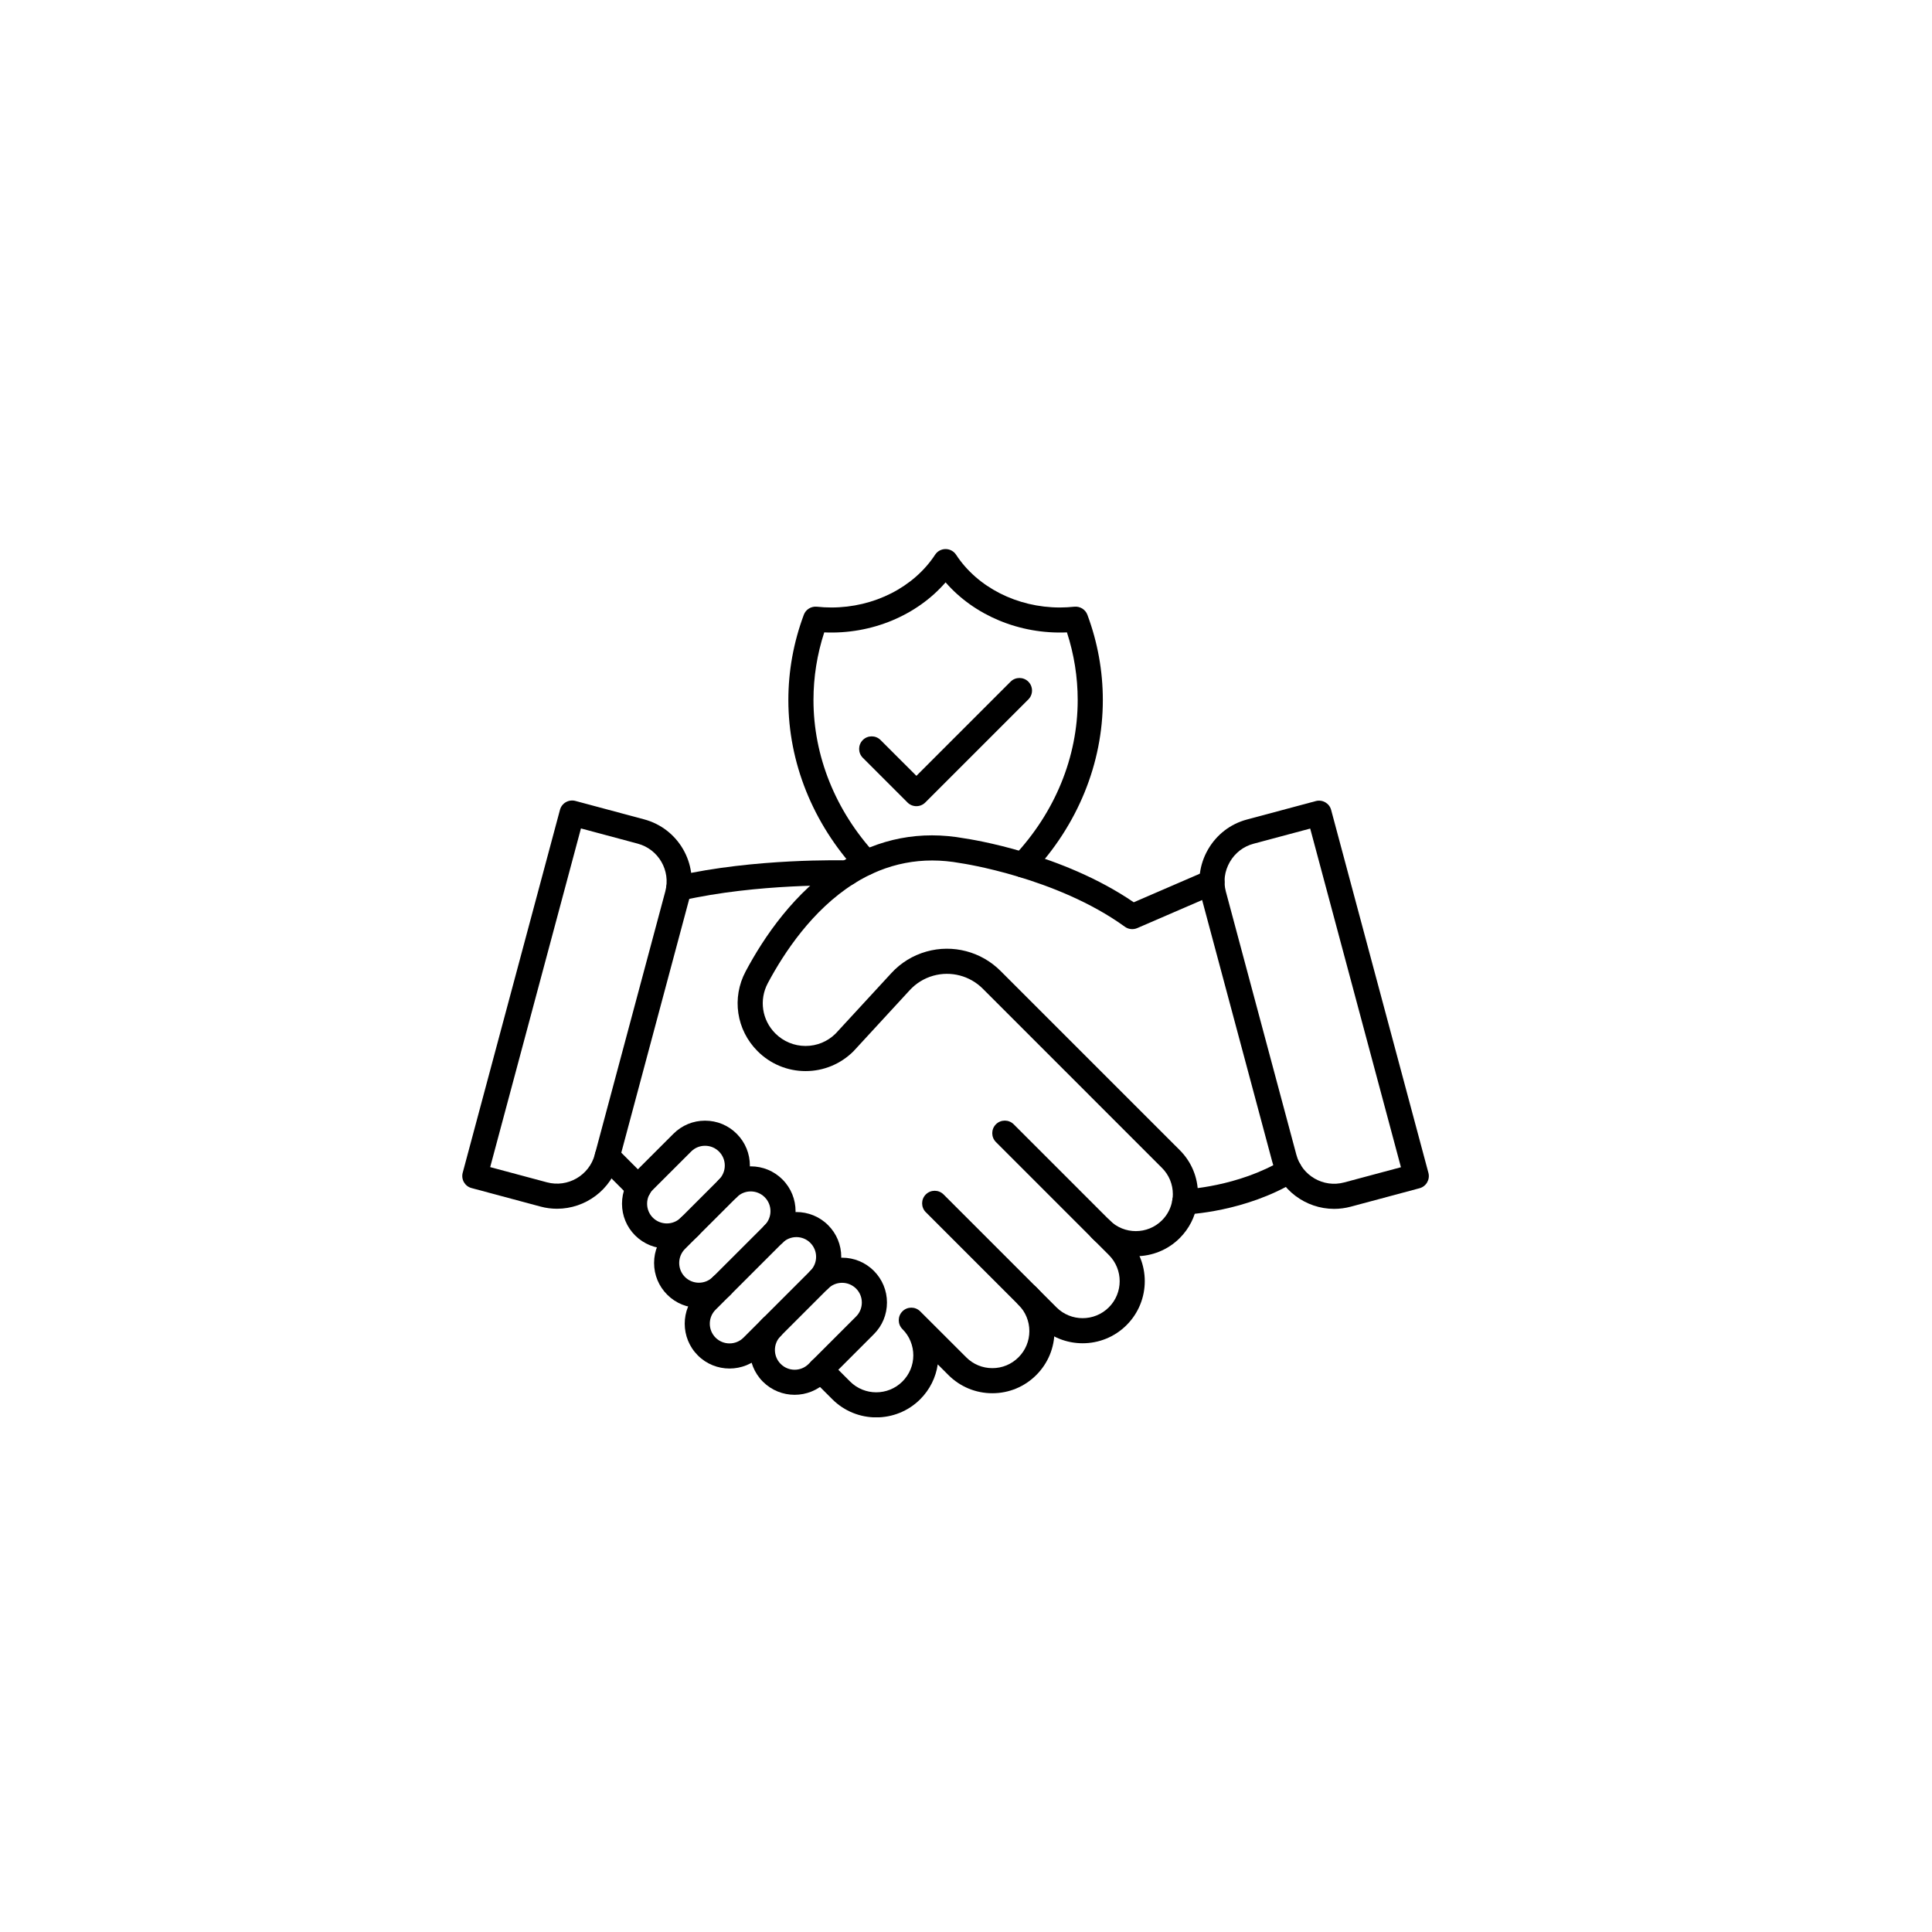<svg xmlns="http://www.w3.org/2000/svg" xmlns:xlink="http://www.w3.org/1999/xlink" width="500" viewBox="0 0 375 375" height="500" preserveAspectRatio="xMidYMid meet"><defs><clipPath id="44115d5492"><path d="M 156.562 249.059 L 204.676 249.059 L 204.676 275.098 L 156.562 275.098 Z M 156.562 249.059 " clip-rule="nonzero"></path></clipPath><clipPath id="6ae97dda09"><path d="M 232.574 155.227 L 277.703 155.227 L 277.703 235 L 232.574 235 Z M 232.574 155.227 " clip-rule="nonzero"></path></clipPath><clipPath id="1b4c7ef25b"><path d="M 89.402 155.227 L 134.938 155.227 L 134.938 235 L 89.402 235 Z M 89.402 155.227 " clip-rule="nonzero"></path></clipPath><clipPath id="2a996e8ff1"><path d="M 153 106.566 L 214.305 106.566 L 214.305 170.441 L 153 170.441 Z M 153 106.566 " clip-rule="nonzero"></path></clipPath></defs><path fill="#000000" d="M 229.953 235.734 C 228.656 235.734 227.57 234.703 227.52 233.387 C 227.473 232.039 228.527 230.914 229.867 230.863 C 229.969 230.859 240.266 230.41 249.023 225.113 C 250.172 224.414 251.668 224.785 252.371 225.941 C 253.062 227.09 252.691 228.586 251.539 229.285 C 241.684 235.254 230.512 235.719 230.043 235.734 C 230.012 235.734 229.984 235.734 229.953 235.734 Z M 229.953 235.734 " fill-opacity="1" fill-rule="nonzero"></path><path fill="#000000" d="M 123.977 233.004 C 123.355 233.004 122.727 232.77 122.254 232.297 L 116.156 226.188 C 115.195 225.238 115.195 223.691 116.156 222.742 C 117.105 221.789 118.641 221.789 119.598 222.742 L 125.699 228.848 C 126.652 229.801 126.652 231.344 125.699 232.297 C 125.223 232.77 124.594 233.004 123.977 233.004 Z M 123.977 233.004 " fill-opacity="1" fill-rule="nonzero"></path><g clip-path="url(#44115d5492)"><path fill="#000000" d="M 170.078 275.117 C 166.992 275.117 163.902 273.941 161.551 271.594 L 157.543 267.586 C 156.594 266.637 156.594 265.09 157.543 264.141 C 158.5 263.188 160.039 263.188 160.992 264.141 L 164.996 268.148 C 167.797 270.949 172.359 270.945 175.16 268.148 C 176.52 266.789 177.273 264.988 177.273 263.066 C 177.273 262.129 177.094 261.223 176.742 260.359 C 176.391 259.465 175.855 258.668 175.16 257.977 C 174.211 257.027 174.211 255.488 175.16 254.531 C 176.113 253.578 177.656 253.578 178.609 254.531 L 187.535 263.445 C 188.891 264.809 190.695 265.555 192.617 265.555 C 194.535 265.555 196.336 264.809 197.695 263.445 C 199.051 262.09 199.797 260.285 199.797 258.363 C 199.797 256.449 199.051 254.633 197.699 253.281 C 196.746 252.332 196.746 250.785 197.699 249.836 C 198.648 248.883 200.195 248.883 201.145 249.836 C 203.426 252.109 204.672 255.141 204.672 258.363 C 204.672 261.59 203.418 264.613 201.141 266.895 C 198.863 269.172 195.836 270.426 192.617 270.426 C 189.387 270.426 186.367 269.172 184.086 266.895 L 182.016 264.824 C 181.645 267.383 180.465 269.742 178.609 271.598 C 176.258 273.945 173.164 275.117 170.078 275.117 Z M 170.078 275.117 " fill-opacity="1" fill-rule="nonzero"></path></g><path fill="#000000" d="M 210.141 260.727 C 207.051 260.727 203.961 259.555 201.613 257.199 L 179.699 235.289 C 178.746 234.336 178.746 232.793 179.699 231.84 C 180.648 230.891 182.195 230.891 183.145 231.84 L 205.059 253.754 C 207.855 256.555 212.418 256.555 215.223 253.754 C 218.031 250.953 218.031 246.391 215.223 243.59 L 193.309 221.672 C 192.359 220.719 192.359 219.18 193.309 218.223 C 194.262 217.273 195.805 217.273 196.758 218.223 L 218.672 240.141 C 223.375 244.844 223.375 252.5 218.672 257.195 C 216.312 259.555 213.227 260.727 210.141 260.727 Z M 210.141 260.727 " fill-opacity="1" fill-rule="nonzero"></path><path fill="#000000" d="M 220.465 243.832 C 217.371 243.832 214.281 242.656 211.934 240.305 C 210.984 239.355 210.984 237.812 211.934 236.859 C 212.883 235.906 214.43 235.906 215.383 236.859 C 218.184 239.66 222.742 239.66 225.543 236.859 C 226.621 235.781 227.316 234.414 227.551 232.922 C 227.555 232.906 227.555 232.891 227.562 232.875 C 227.621 232.539 227.648 232.172 227.648 231.777 C 227.648 229.863 226.902 228.051 225.543 226.695 L 190.75 191.898 C 188.242 189.387 184.562 188.426 181.145 189.387 C 179.391 189.883 177.812 190.848 176.582 192.191 L 165.734 203.969 C 165.715 203.992 165.691 204.008 165.676 204.035 C 163.184 206.52 159.875 207.898 156.363 207.898 C 152.848 207.898 149.535 206.52 147.047 204.035 C 142.922 199.914 141.992 193.688 144.727 188.551 C 148.211 181.996 154.238 173.008 163.176 167.375 C 163.211 167.355 163.234 167.34 163.27 167.316 C 170.613 162.723 178.668 161.176 187.199 162.723 C 188.492 162.914 206.168 165.625 220.059 175.133 L 234.289 168.98 C 235.52 168.445 236.953 169.012 237.488 170.242 C 238.016 171.48 237.453 172.918 236.219 173.449 L 220.734 180.145 C 219.949 180.484 219.035 180.387 218.34 179.883 C 205.051 170.273 186.648 167.562 186.461 167.539 C 186.426 167.535 186.395 167.535 186.367 167.523 C 179.02 166.184 172.094 167.52 165.777 171.5 C 165.746 171.516 165.715 171.535 165.688 171.555 C 157.707 176.613 152.23 184.836 149.027 190.84 C 147.309 194.078 147.898 197.992 150.488 200.586 C 152.059 202.152 154.145 203.02 156.363 203.02 C 158.559 203.02 160.633 202.168 162.195 200.617 L 173.008 188.883 C 174.84 186.879 177.199 185.434 179.828 184.695 C 184.938 183.254 190.445 184.695 194.195 188.449 L 228.992 223.242 C 231.277 225.531 232.523 228.555 232.523 231.777 C 232.523 232.445 232.469 233.094 232.367 233.703 C 231.961 236.215 230.801 238.492 228.992 240.305 C 226.641 242.656 223.543 243.832 220.465 243.832 Z M 220.465 243.832 " fill-opacity="1" fill-rule="nonzero"></path><path fill="#000000" d="M 131.766 174.855 C 130.656 174.855 129.652 174.086 129.395 172.957 C 129.094 171.645 129.914 170.336 131.23 170.039 C 146.504 166.559 163.73 166.98 164.531 167.004 C 165.852 167.035 166.91 168.113 166.91 169.441 C 166.91 170.805 165.777 171.918 164.41 171.871 C 163.707 171.859 147.027 171.441 132.316 174.797 C 132.133 174.828 131.949 174.855 131.766 174.855 Z M 131.766 174.855 " fill-opacity="1" fill-rule="nonzero"></path><path fill="#000000" d="M 129.434 242.34 C 127.207 242.34 124.98 241.492 123.281 239.801 C 121.633 238.152 120.73 235.961 120.73 233.645 C 120.73 231.32 121.633 229.125 123.281 227.492 L 130.699 220.078 C 132.344 218.426 134.527 217.52 136.848 217.52 C 139.184 217.52 141.367 218.426 143.008 220.078 C 146.398 223.465 146.398 228.992 143.008 232.387 C 142.055 233.336 140.516 233.336 139.559 232.387 C 138.609 231.434 138.609 229.891 139.559 228.938 C 141.055 227.441 141.055 225.012 139.559 223.52 C 138.836 222.789 137.871 222.395 136.844 222.395 C 135.824 222.395 134.863 222.789 134.141 223.52 L 126.719 230.934 C 125.996 231.652 125.602 232.613 125.602 233.637 C 125.602 234.664 125.996 235.625 126.719 236.352 C 128.215 237.84 130.648 237.84 132.141 236.352 C 133.09 235.398 134.637 235.398 135.586 236.352 C 136.539 237.305 136.539 238.844 135.586 239.801 C 133.891 241.492 131.668 242.34 129.434 242.34 Z M 129.434 242.34 " fill-opacity="1" fill-rule="nonzero"></path><path fill="#000000" d="M 135.664 253.848 C 133.43 253.848 131.207 253 129.508 251.301 C 127.863 249.652 126.957 247.473 126.957 245.145 C 126.957 242.816 127.863 240.633 129.508 238.988 L 139.562 228.938 C 141.207 227.289 143.391 226.387 145.715 226.387 C 148.043 226.387 150.234 227.289 151.879 228.938 C 155.266 232.332 155.266 237.848 151.879 241.246 C 150.926 242.195 149.379 242.195 148.43 241.246 C 147.473 240.289 147.473 238.75 148.43 237.801 C 149.922 236.305 149.922 233.871 148.43 232.379 C 147.703 231.652 146.734 231.254 145.715 231.254 C 144.691 231.254 143.73 231.652 143.008 232.379 L 132.945 242.43 C 132.227 243.156 131.832 244.125 131.832 245.145 C 131.832 246.168 132.227 247.129 132.945 247.855 C 134.441 249.348 136.875 249.348 138.363 247.855 C 139.316 246.902 140.859 246.902 141.812 247.855 C 142.762 248.805 142.762 250.352 141.812 251.301 C 140.125 253 137.891 253.848 135.664 253.848 Z M 135.664 253.848 " fill-opacity="1" fill-rule="nonzero"></path><path fill="#000000" d="M 141.605 265.629 C 139.371 265.629 137.145 264.785 135.449 263.086 C 132.055 259.691 132.055 254.164 135.449 250.777 L 148.43 237.805 C 151.816 234.406 157.344 234.406 160.738 237.805 C 162.379 239.441 163.285 241.633 163.285 243.957 C 163.285 246.277 162.379 248.469 160.738 250.105 L 147.762 263.086 C 146.062 264.785 143.832 265.629 141.605 265.629 Z M 154.582 240.121 C 153.602 240.121 152.613 240.492 151.871 241.246 L 138.891 254.219 C 137.398 255.711 137.398 258.141 138.891 259.637 C 140.387 261.129 142.816 261.129 144.309 259.637 L 157.285 246.664 C 158.004 245.941 158.406 244.977 158.406 243.949 C 158.406 242.926 158.004 241.965 157.285 241.242 C 156.543 240.492 155.562 240.121 154.582 240.121 Z M 154.582 240.121 " fill-opacity="1" fill-rule="nonzero"></path><path fill="#000000" d="M 154.238 270.73 C 152.004 270.73 149.781 269.879 148.082 268.188 C 144.684 264.793 144.684 259.266 148.082 255.871 C 149.035 254.922 150.578 254.922 151.531 255.871 C 152.48 256.824 152.48 258.371 151.531 259.32 C 150.035 260.816 150.035 263.25 151.535 264.742 C 153.027 266.238 155.457 266.238 156.953 264.742 L 166.168 255.531 C 166.887 254.812 167.281 253.848 167.281 252.82 C 167.281 251.797 166.887 250.84 166.168 250.113 C 165.438 249.395 164.473 248.992 163.453 248.992 C 163.453 248.992 163.453 248.992 163.449 248.992 C 162.422 248.992 161.461 249.391 160.75 250.105 C 159.793 251.062 158.25 251.062 157.301 250.105 C 156.344 249.156 156.344 247.617 157.301 246.664 C 158.934 245.02 161.125 244.117 163.449 244.117 C 163.453 244.117 163.453 244.117 163.457 244.117 C 165.781 244.117 167.965 245.027 169.609 246.664 C 171.254 248.312 172.16 250.5 172.16 252.82 C 172.16 255.148 171.254 257.34 169.609 258.973 L 160.402 268.188 C 158.699 269.879 156.465 270.73 154.238 270.73 Z M 154.238 270.73 " fill-opacity="1" fill-rule="nonzero"></path><g clip-path="url(#6ae97dda09)"><path fill="#000000" d="M 258.949 234.641 C 253.457 234.641 248.414 230.973 246.922 225.418 L 233.23 174.309 C 232.371 171.109 232.816 167.758 234.48 164.875 C 236.148 161.988 238.828 159.922 242.027 159.07 L 255.398 155.488 C 256.695 155.141 258.031 155.914 258.375 157.211 L 277.254 227.648 C 277.598 228.953 276.828 230.289 275.527 230.637 L 262.164 234.219 C 261.094 234.504 260.012 234.641 258.949 234.641 Z M 243.293 163.773 C 241.352 164.293 239.723 165.551 238.707 167.312 C 237.691 169.074 237.418 171.109 237.938 173.051 L 251.629 224.152 C 252.711 228.191 256.879 230.594 260.906 229.508 L 271.922 226.559 L 254.309 160.824 Z M 242.668 161.422 Z M 242.668 161.422 " fill-opacity="1" fill-rule="nonzero"></path></g><g clip-path="url(#1b4c7ef25b)"><path fill="#000000" d="M 108.121 234.617 C 107.062 234.617 105.977 234.484 104.902 234.191 L 91.539 230.605 C 90.234 230.266 89.461 228.93 89.812 227.625 L 108.691 157.184 C 108.855 156.559 109.266 156.027 109.82 155.707 C 110.379 155.383 111.047 155.293 111.672 155.457 L 125.035 159.039 C 131.668 160.816 135.617 167.656 133.836 174.285 L 120.148 225.391 C 118.656 230.949 113.617 234.617 108.121 234.617 Z M 106.164 229.488 C 110.195 230.562 114.355 228.16 115.441 224.129 L 129.133 173.027 C 130.219 168.988 127.816 164.828 123.777 163.75 L 112.762 160.797 L 95.145 226.535 Z M 106.164 229.488 " fill-opacity="1" fill-rule="nonzero"></path></g><g clip-path="url(#2a996e8ff1)"><path fill="#000000" d="M 198.535 170.316 C 197.93 170.316 197.332 170.098 196.859 169.66 C 195.879 168.734 195.836 167.191 196.758 166.211 C 204.766 157.715 209.18 146.953 209.18 135.883 C 209.18 131.414 208.477 127.004 207.094 122.746 C 197.891 123.152 189.094 119.434 183.539 113.035 C 177.984 119.434 169.207 123.16 159.984 122.746 C 158.598 127.004 157.895 131.414 157.895 135.883 C 157.895 146.746 162.164 157.371 169.922 165.781 C 170.828 166.77 170.77 168.312 169.777 169.223 C 168.785 170.145 167.246 170.074 166.336 169.09 C 157.758 159.773 153.02 147.973 153.02 135.883 C 153.02 130.227 154.031 124.66 156.02 119.328 C 156.402 118.289 157.449 117.652 158.559 117.762 C 159.484 117.859 160.43 117.914 161.363 117.914 C 169.645 117.914 177.367 113.992 181.5 107.676 C 181.949 106.98 182.719 106.574 183.539 106.574 C 184.359 106.574 185.129 106.988 185.578 107.676 C 189.711 113.992 197.426 117.914 205.719 117.914 C 206.648 117.914 207.59 117.859 208.52 117.762 C 209.625 117.652 210.672 118.289 211.062 119.328 C 213.047 124.656 214.059 130.227 214.059 135.883 C 214.059 148.191 209.176 160.152 200.312 169.555 C 199.828 170.059 199.18 170.316 198.535 170.316 Z M 198.535 170.316 " fill-opacity="1" fill-rule="nonzero"></path></g><path fill="#000000" d="M 177.871 156.477 C 177.223 156.477 176.609 156.227 176.148 155.766 L 167.469 147.086 C 166.52 146.137 166.52 144.59 167.469 143.641 C 168.422 142.688 169.965 142.688 170.918 143.641 L 177.871 150.59 L 196.152 132.312 C 197.105 131.359 198.648 131.359 199.602 132.312 C 200.551 133.262 200.551 134.809 199.602 135.758 L 179.594 155.766 C 179.133 156.227 178.516 156.477 177.871 156.477 Z M 177.871 156.477 " fill-opacity="1" fill-rule="nonzero"></path></svg>